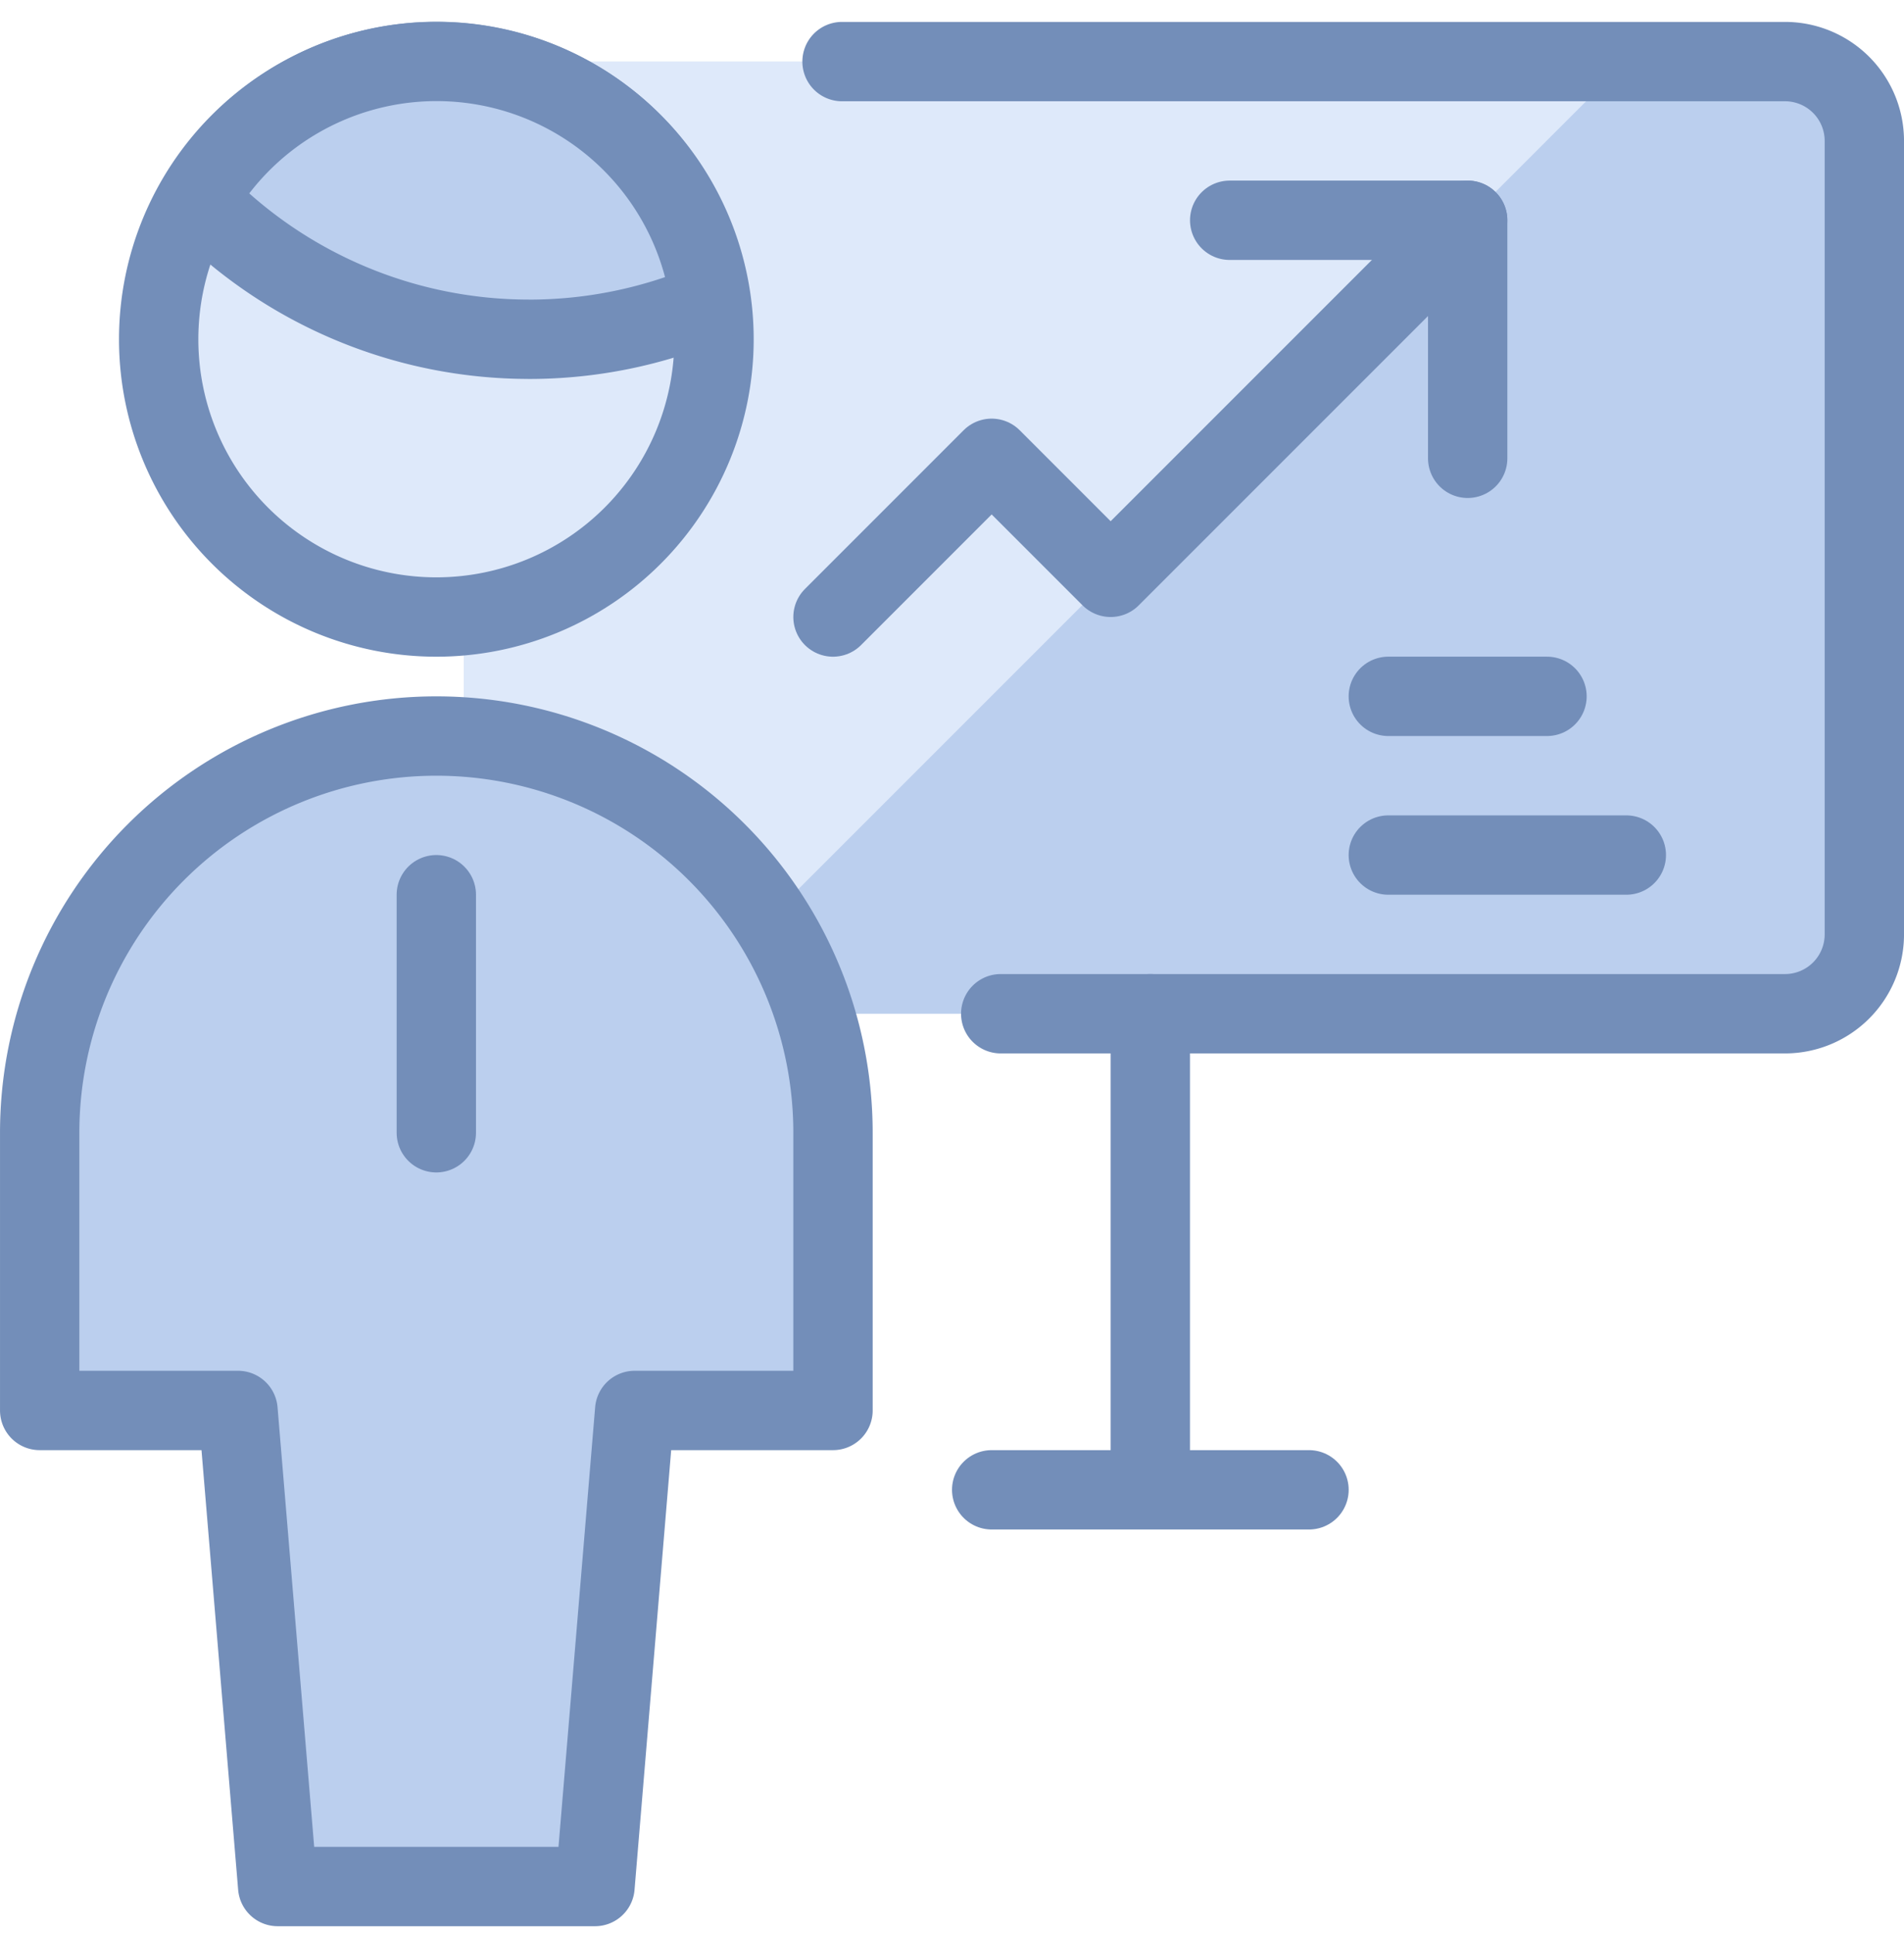 <svg xmlns="http://www.w3.org/2000/svg" width="64" height="65" fill="none"><g clip-path="url(#a)"><path d="M18.267 2.07H60a2.667 2.667 0 0 1 2.667 2.667v26.666A2.667 2.667 0 0 1 60 34.07H18.267a2.667 2.667 0 0 1-2.667-2.667V4.737a2.667 2.667 0 0 1 2.667-2.667Z" fill="#BBCFEE"/><path d="M18.267 2.07A2.667 2.667 0 0 0 15.6 4.737v26.666a2.667 2.667 0 0 0 2.667 2.667h4.381l32-32H18.267Z" fill="#DEE9FA"/><path d="M28.304 2.07H60a2.667 2.667 0 0 1 2.667 2.667v26.666A2.667 2.667 0 0 1 60 34.07H33.638" stroke="#738EB9" stroke-width="2.667" stroke-linecap="round" stroke-linejoin="round"/><path d="m20 63.403 1.334-16H28V38.07a13.333 13.333 0 0 0-26.666 0v9.333H8l1.334 16H20Z" fill="#BBCFEE" stroke="#738EB9" stroke-width="2.667" stroke-linecap="round" stroke-linejoin="round"/><path d="M14.667 20.737a9.333 9.333 0 1 0 0-18.667 9.333 9.333 0 0 0 0 18.667v0Z" fill="#DEE9FA" stroke="#738EB9" stroke-width="2.667" stroke-linecap="round" stroke-linejoin="round"/><path d="M14.666 30.07v8" stroke="#738EB9" stroke-width="2.667" stroke-linecap="round" stroke-linejoin="round"/><path d="M17.779 11.403a15.501 15.501 0 0 0 6.096-1.245A9.275 9.275 0 0 0 6.65 6.69a15.499 15.499 0 0 0 11.128 4.712v0Z" fill="#BBCFEE" stroke="#738EB9" stroke-width="2.667" stroke-linecap="round" stroke-linejoin="round"/><path d="M38.666 34.07v16M33.334 50.07H44M28 20.737l5.333-5.334 4 4 12-12" stroke="#738EB9" stroke-width="2.667" stroke-linecap="round" stroke-linejoin="round"/><path d="M41.334 7.403h8v8M46.666 23.403H52M46.666 28.737h8" stroke="#738EB9" stroke-width="2.667" stroke-linecap="round" stroke-linejoin="round"/></g><defs><clipPath id="a"><path fill="#fff" transform="translate(0 .737)" d="M0 0h64v64H0z"/></clipPath></defs></svg>
